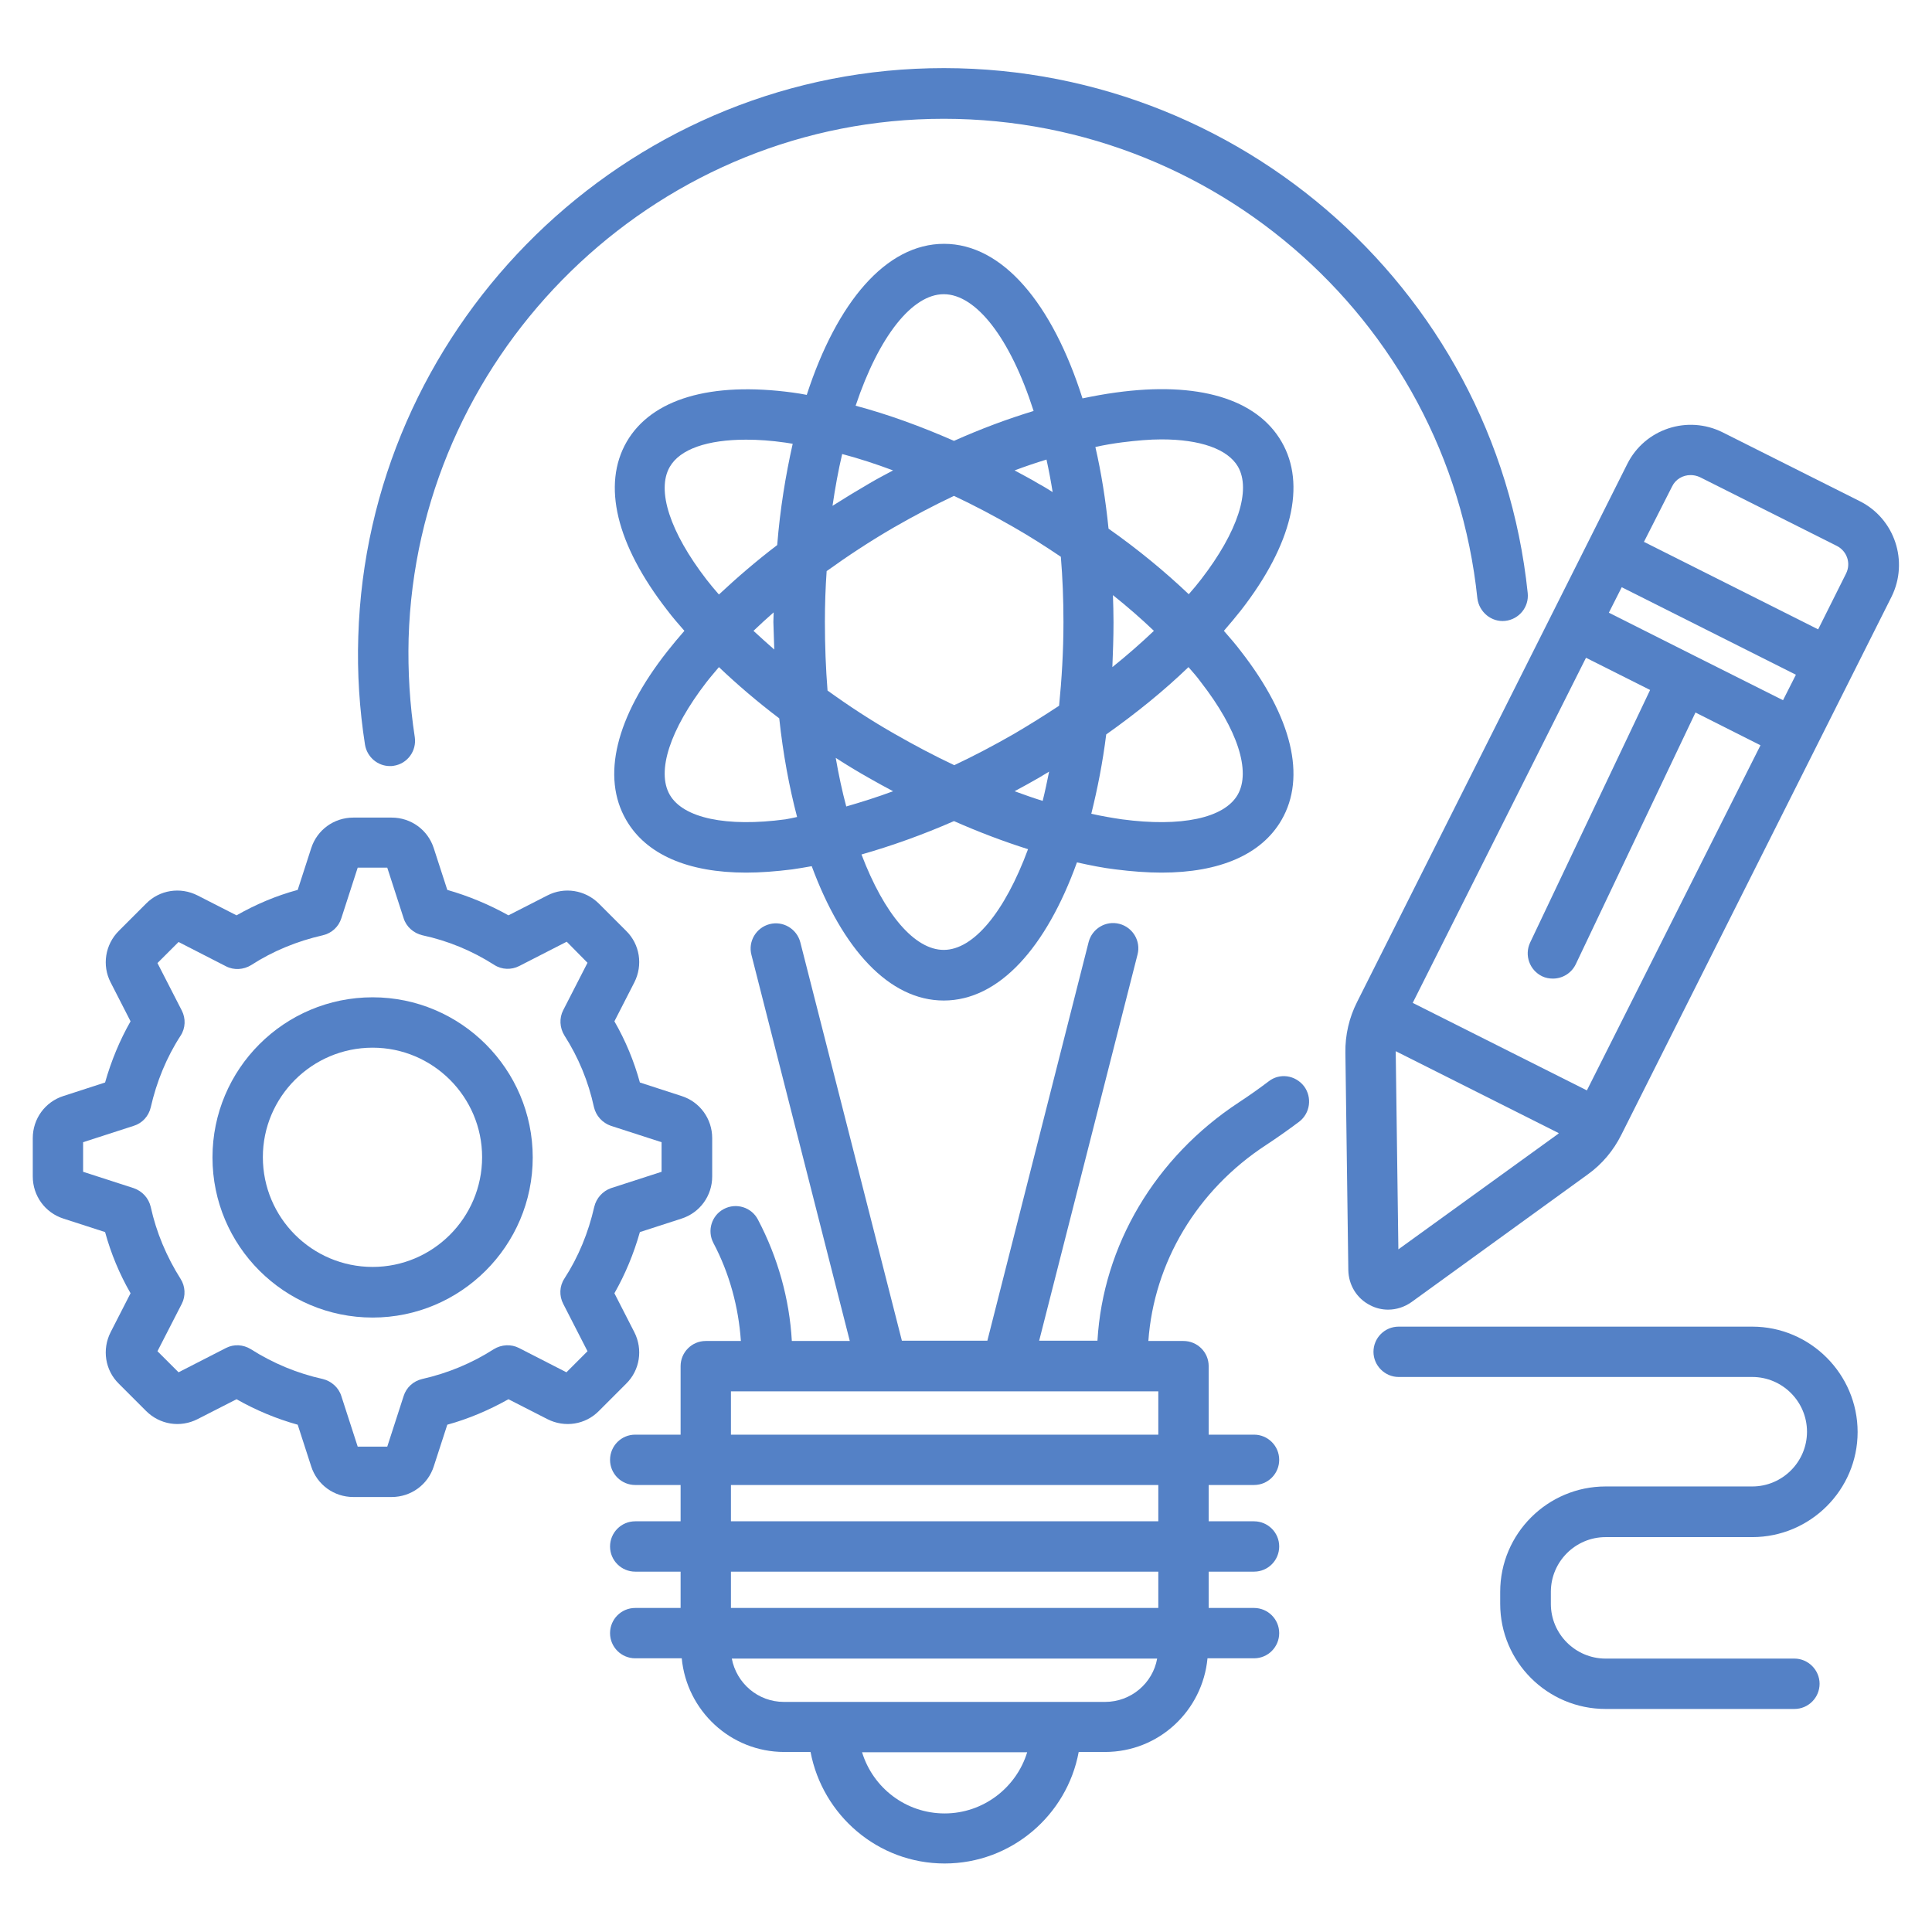 <svg width="54" height="54" viewBox="0 0 54 54" fill="none" xmlns="http://www.w3.org/2000/svg">
<path d="M35.46 30.224C35.19 30.428 34.912 30.625 34.625 30.813C32.285 32.351 30.829 34.814 30.674 37.473H29.045L31.794 26.681C31.893 26.305 31.663 25.92 31.287 25.822C30.911 25.724 30.526 25.953 30.428 26.329L27.597 37.473H25.208L22.369 26.337C22.271 25.961 21.886 25.732 21.51 25.83C21.134 25.928 20.904 26.313 21.003 26.689L23.752 37.481H22.132C22.066 36.303 21.739 35.141 21.183 34.085C21.003 33.742 20.577 33.611 20.233 33.791C19.89 33.971 19.759 34.396 19.939 34.74C20.389 35.591 20.643 36.532 20.708 37.481H19.726C19.334 37.481 19.023 37.8 19.023 38.184V40.099H17.754C17.362 40.099 17.051 40.418 17.051 40.803C17.051 41.195 17.37 41.506 17.754 41.506H19.023V42.521H17.754C17.362 42.521 17.051 42.84 17.051 43.224C17.051 43.617 17.37 43.928 17.754 43.928H19.023V44.943H17.754C17.362 44.943 17.051 45.262 17.051 45.646C17.051 46.039 17.37 46.35 17.754 46.35H19.055C19.194 47.815 20.422 48.968 21.919 48.968H22.655C22.991 50.735 24.537 52.085 26.403 52.085C28.268 52.085 29.823 50.735 30.15 48.968H30.886C32.392 48.968 33.611 47.815 33.75 46.35H35.051C35.444 46.35 35.754 46.031 35.754 45.646C35.754 45.254 35.435 44.943 35.051 44.943H33.783V43.928H35.051C35.444 43.928 35.754 43.609 35.754 43.224C35.754 42.832 35.435 42.521 35.051 42.521H33.783V41.506H35.051C35.444 41.506 35.754 41.187 35.754 40.803C35.754 40.41 35.435 40.099 35.051 40.099H33.783V38.184C33.783 37.792 33.464 37.481 33.079 37.481H32.097C32.253 35.296 33.447 33.267 35.394 31.999C35.705 31.794 36.016 31.574 36.311 31.353C36.622 31.115 36.679 30.674 36.45 30.363C36.204 30.044 35.763 29.986 35.46 30.224ZM26.403 50.686C25.314 50.686 24.398 49.966 24.095 48.976H28.71C28.407 49.966 27.483 50.686 26.403 50.686ZM30.886 47.569H21.911C21.183 47.569 20.585 47.045 20.454 46.358H32.343C32.22 47.045 31.614 47.569 30.886 47.569ZM32.375 44.943H20.43V43.928H32.375V44.943ZM32.375 42.521H20.43V41.506H32.375V42.521ZM32.375 40.099H20.43V38.888H32.375V40.099Z" fill="#5481C6"/>
<path d="M42.07 17.354C42.455 17.313 42.741 16.969 42.7 16.576C41.8 7.936 34.273 1.505 25.576 1.923C17.108 2.332 10.268 9.303 10.014 17.796C9.981 18.81 10.047 19.825 10.202 20.815C10.259 21.158 10.554 21.412 10.898 21.412C10.93 21.412 10.971 21.412 11.004 21.404C11.389 21.346 11.65 20.986 11.593 20.602C11.454 19.694 11.397 18.769 11.421 17.845C11.65 10.088 17.901 3.715 25.641 3.338C33.602 2.954 40.467 8.836 41.293 16.724C41.342 17.108 41.686 17.395 42.07 17.354Z" fill="#5481C6"/>
<path d="M17.501 22.917C18.057 23.883 19.227 24.39 20.855 24.39C21.256 24.39 21.682 24.357 22.14 24.3C22.32 24.275 22.5 24.243 22.688 24.21C23.547 26.534 24.856 27.965 26.378 27.965C27.924 27.965 29.242 26.485 30.101 24.104C30.469 24.185 30.829 24.259 31.181 24.3C31.631 24.357 32.064 24.39 32.465 24.39C34.093 24.39 35.263 23.883 35.82 22.917C36.515 21.715 36.114 20.045 34.691 18.213C34.543 18.016 34.38 17.828 34.208 17.632C34.38 17.435 34.535 17.247 34.691 17.051C36.114 15.218 36.515 13.541 35.82 12.346C35.124 11.144 33.48 10.653 31.181 10.972C30.878 11.013 30.567 11.07 30.256 11.135C29.413 8.485 28.023 6.815 26.386 6.815C24.766 6.815 23.392 8.444 22.549 11.037C22.418 11.013 22.287 10.988 22.156 10.972C19.857 10.661 18.212 11.152 17.517 12.346C16.822 13.549 17.223 15.218 18.646 17.051C18.793 17.247 18.957 17.435 19.129 17.632C18.957 17.828 18.802 18.016 18.646 18.213C17.206 20.045 16.805 21.715 17.501 22.917ZM21.952 22.901C20.307 23.122 19.096 22.868 18.72 22.214C18.343 21.559 18.728 20.389 19.742 19.072C19.849 18.933 19.972 18.794 20.094 18.646C20.61 19.137 21.166 19.612 21.78 20.078C21.886 21.068 22.058 21.993 22.279 22.835C22.164 22.86 22.058 22.884 21.952 22.901ZM24.292 13.516C23.94 13.721 23.604 13.925 23.269 14.138C23.343 13.631 23.433 13.14 23.539 12.69C24.005 12.813 24.48 12.968 24.962 13.148C24.733 13.271 24.512 13.385 24.292 13.516ZM24.995 14.735C25.552 14.416 26.108 14.122 26.664 13.86C27.221 14.122 27.777 14.416 28.333 14.735C28.792 14.997 29.225 15.275 29.651 15.562C29.7 16.143 29.724 16.756 29.724 17.386C29.724 18.213 29.675 18.99 29.602 19.726C29.192 19.996 28.775 20.258 28.342 20.512C27.785 20.831 27.229 21.125 26.672 21.387C26.116 21.125 25.56 20.831 25.003 20.512C24.341 20.135 23.719 19.726 23.13 19.301C23.081 18.687 23.056 18.041 23.056 17.378C23.056 16.887 23.073 16.421 23.105 15.963C23.686 15.545 24.316 15.128 24.995 14.735ZM28.358 13.148C28.661 13.034 28.955 12.935 29.25 12.845C29.315 13.14 29.372 13.443 29.422 13.754C29.291 13.672 29.16 13.59 29.021 13.516C28.808 13.385 28.579 13.271 28.358 13.148ZM31.107 16.634C31.516 16.961 31.901 17.296 32.252 17.632C31.892 17.975 31.508 18.311 31.091 18.646C31.107 18.237 31.123 17.82 31.123 17.395C31.123 17.133 31.115 16.887 31.107 16.634ZM29.323 21.567C29.266 21.845 29.209 22.124 29.143 22.385C28.882 22.304 28.628 22.214 28.358 22.115C28.587 21.993 28.808 21.87 29.037 21.739C29.135 21.682 29.225 21.625 29.323 21.567ZM24.962 22.115C24.521 22.279 24.079 22.418 23.653 22.541C23.539 22.115 23.441 21.657 23.359 21.183C23.662 21.379 23.973 21.567 24.292 21.747C24.504 21.87 24.733 21.993 24.962 22.115ZM21.641 18.155C21.444 17.984 21.248 17.804 21.06 17.632C21.24 17.46 21.428 17.288 21.624 17.116C21.624 17.206 21.616 17.296 21.616 17.386C21.624 17.648 21.633 17.902 21.641 18.155ZM26.378 26.55C25.568 26.55 24.717 25.56 24.079 23.883C24.913 23.645 25.789 23.334 26.664 22.95C27.368 23.261 28.063 23.523 28.734 23.735C28.08 25.503 27.204 26.55 26.378 26.55ZM34.593 22.214C34.216 22.868 33.013 23.122 31.361 22.901C31.082 22.86 30.796 22.811 30.502 22.745C30.673 22.058 30.821 21.314 30.919 20.528C31.762 19.931 32.539 19.301 33.218 18.646C33.341 18.785 33.463 18.924 33.57 19.072C34.593 20.389 34.969 21.559 34.593 22.214ZM31.369 12.363C31.762 12.314 32.13 12.281 32.465 12.281C33.545 12.281 34.314 12.551 34.601 13.042C34.977 13.696 34.593 14.866 33.578 16.184C33.472 16.323 33.349 16.47 33.226 16.609C32.563 15.979 31.811 15.357 30.984 14.776C30.902 13.966 30.78 13.205 30.616 12.494C30.87 12.436 31.123 12.395 31.369 12.363ZM26.378 8.223C27.278 8.223 28.235 9.442 28.89 11.487C28.162 11.708 27.417 11.986 26.664 12.322C25.732 11.913 24.807 11.577 23.915 11.34C24.57 9.385 25.503 8.223 26.378 8.223ZM18.72 13.05C19.006 12.551 19.775 12.289 20.855 12.289C21.191 12.289 21.559 12.314 21.952 12.371C22.017 12.379 22.091 12.395 22.156 12.404C21.96 13.279 21.804 14.22 21.723 15.235C21.133 15.684 20.593 16.151 20.094 16.617C19.972 16.478 19.849 16.331 19.742 16.192C18.728 14.874 18.343 13.704 18.72 13.05Z" fill="#5481C6"/>
<path d="M17.73 37.235L17.173 36.147C17.476 35.615 17.713 35.043 17.885 34.437L19.047 34.061C19.562 33.897 19.906 33.423 19.906 32.883V31.811C19.906 31.271 19.562 30.796 19.047 30.633L17.885 30.256C17.721 29.659 17.484 29.086 17.173 28.546L17.73 27.458C17.975 26.975 17.885 26.395 17.501 26.018L16.74 25.257C16.355 24.873 15.774 24.783 15.3 25.028L14.211 25.584C13.671 25.282 13.099 25.044 12.502 24.873L12.125 23.711C11.961 23.195 11.487 22.852 10.947 22.852H9.875C9.335 22.852 8.861 23.195 8.697 23.711L8.321 24.873C7.715 25.036 7.142 25.282 6.611 25.584L5.522 25.028C5.04 24.783 4.459 24.873 4.082 25.257L3.321 26.018C2.937 26.403 2.847 26.984 3.092 27.458L3.649 28.546C3.346 29.078 3.109 29.651 2.937 30.256L1.775 30.633C1.26 30.796 0.916 31.271 0.916 31.811V32.883C0.916 33.423 1.26 33.897 1.775 34.061L2.937 34.437C3.101 35.035 3.338 35.607 3.649 36.147L3.092 37.235C2.847 37.718 2.937 38.299 3.321 38.675L4.082 39.436C4.467 39.821 5.04 39.911 5.522 39.665L6.611 39.109C7.159 39.42 7.731 39.657 8.321 39.821L8.697 40.983C8.861 41.498 9.335 41.842 9.875 41.842H10.947C11.487 41.842 11.961 41.498 12.125 40.983L12.502 39.821C13.099 39.657 13.671 39.412 14.211 39.109L15.3 39.665C15.782 39.911 16.363 39.821 16.74 39.436L17.501 38.675C17.885 38.299 17.975 37.718 17.73 37.235ZM16.609 33.734C16.445 34.454 16.167 35.133 15.774 35.738C15.635 35.951 15.627 36.221 15.742 36.442L16.421 37.767L15.832 38.356L14.506 37.677C14.285 37.563 14.015 37.579 13.802 37.71C13.189 38.103 12.518 38.381 11.798 38.544C11.552 38.602 11.356 38.782 11.282 39.019L10.824 40.434H9.998L9.54 39.019C9.466 38.782 9.261 38.602 9.024 38.544C8.321 38.389 7.641 38.111 7.011 37.71C6.799 37.579 6.537 37.563 6.316 37.677L4.991 38.356L4.401 37.767L5.081 36.442C5.195 36.221 5.179 35.951 5.048 35.746C4.655 35.124 4.369 34.445 4.213 33.734C4.156 33.488 3.976 33.292 3.739 33.21L2.323 32.752V31.925L3.739 31.467C3.976 31.394 4.156 31.197 4.213 30.952C4.377 30.232 4.655 29.553 5.048 28.947C5.187 28.735 5.195 28.465 5.081 28.244L4.401 26.918L4.991 26.329L6.316 27.008C6.537 27.123 6.807 27.106 7.02 26.975C7.625 26.583 8.304 26.305 9.024 26.141C9.27 26.084 9.466 25.904 9.54 25.666L9.998 24.251H10.824L11.282 25.666C11.356 25.904 11.561 26.084 11.806 26.141C12.526 26.296 13.197 26.575 13.811 26.967C14.023 27.106 14.293 27.114 14.514 27L15.84 26.321L16.421 26.91L15.742 28.235C15.627 28.456 15.643 28.726 15.774 28.939C16.167 29.553 16.445 30.224 16.601 30.944C16.658 31.189 16.838 31.385 17.075 31.467L18.491 31.925V32.752L17.075 33.21C16.846 33.292 16.666 33.488 16.609 33.734Z" fill="#5481C6"/>
<path d="M10.415 27.875C7.944 27.875 5.939 29.88 5.939 32.351C5.939 34.822 7.944 36.826 10.415 36.826C12.878 36.826 14.89 34.822 14.89 32.351C14.89 29.88 12.878 27.875 10.415 27.875ZM10.415 35.411C8.721 35.411 7.347 34.036 7.347 32.343C7.347 30.657 8.721 29.283 10.415 29.283C12.1 29.283 13.475 30.657 13.475 32.343C13.475 34.036 12.1 35.411 10.415 35.411Z" fill="#5481C6"/>
<path d="M51.979 14.007L48.15 12.085C47.169 11.594 45.974 11.986 45.483 12.968L44.387 15.153L43.397 17.125L37.931 28.006C37.71 28.44 37.596 28.931 37.604 29.422L37.686 35.501C37.694 35.918 37.923 36.295 38.299 36.483C38.455 36.565 38.627 36.605 38.798 36.605C39.028 36.605 39.257 36.532 39.453 36.393L44.379 32.825C44.779 32.539 45.099 32.155 45.319 31.713L50.785 20.831L52.871 16.675C53.354 15.693 52.961 14.498 51.979 14.007ZM46.735 13.598C46.833 13.394 47.038 13.279 47.25 13.279C47.34 13.279 47.422 13.296 47.512 13.336L51.341 15.259C51.628 15.406 51.742 15.75 51.595 16.037L50.818 17.591L45.949 15.145L46.735 13.598ZM49.836 19.571L47.357 18.327L44.968 17.125L45.328 16.413L50.196 18.859L49.836 19.571ZM44.354 30.477L39.486 28.031L44.329 18.385L46.121 19.285L42.767 26.346C42.603 26.697 42.75 27.115 43.102 27.287C43.2 27.335 43.307 27.352 43.405 27.352C43.667 27.352 43.92 27.205 44.043 26.951L47.389 19.915L49.206 20.831L44.354 30.477ZM39.085 34.92L39.011 29.414C39.011 29.405 39.011 29.389 39.011 29.381L43.569 31.672C43.56 31.68 43.552 31.688 43.544 31.697L39.085 34.92Z" fill="#5481C6"/>
<path d="M48.976 37.08H39.092C38.7 37.08 38.389 37.399 38.389 37.784C38.389 38.168 38.708 38.487 39.092 38.487H48.976C49.819 38.487 50.506 39.175 50.506 40.017C50.506 40.86 49.819 41.547 48.976 41.547H44.877C43.257 41.547 41.931 42.865 41.931 44.493V44.828C41.931 46.448 43.249 47.766 44.877 47.766H50.154C50.547 47.766 50.858 47.446 50.858 47.062C50.858 46.677 50.539 46.358 50.154 46.358H44.877C44.034 46.358 43.347 45.671 43.347 44.828V44.493C43.347 43.65 44.034 42.963 44.877 42.963H48.976C50.596 42.963 51.921 41.645 51.921 40.026C51.921 38.406 50.596 37.08 48.976 37.08Z" fill="#5481C6"/>
</svg>
